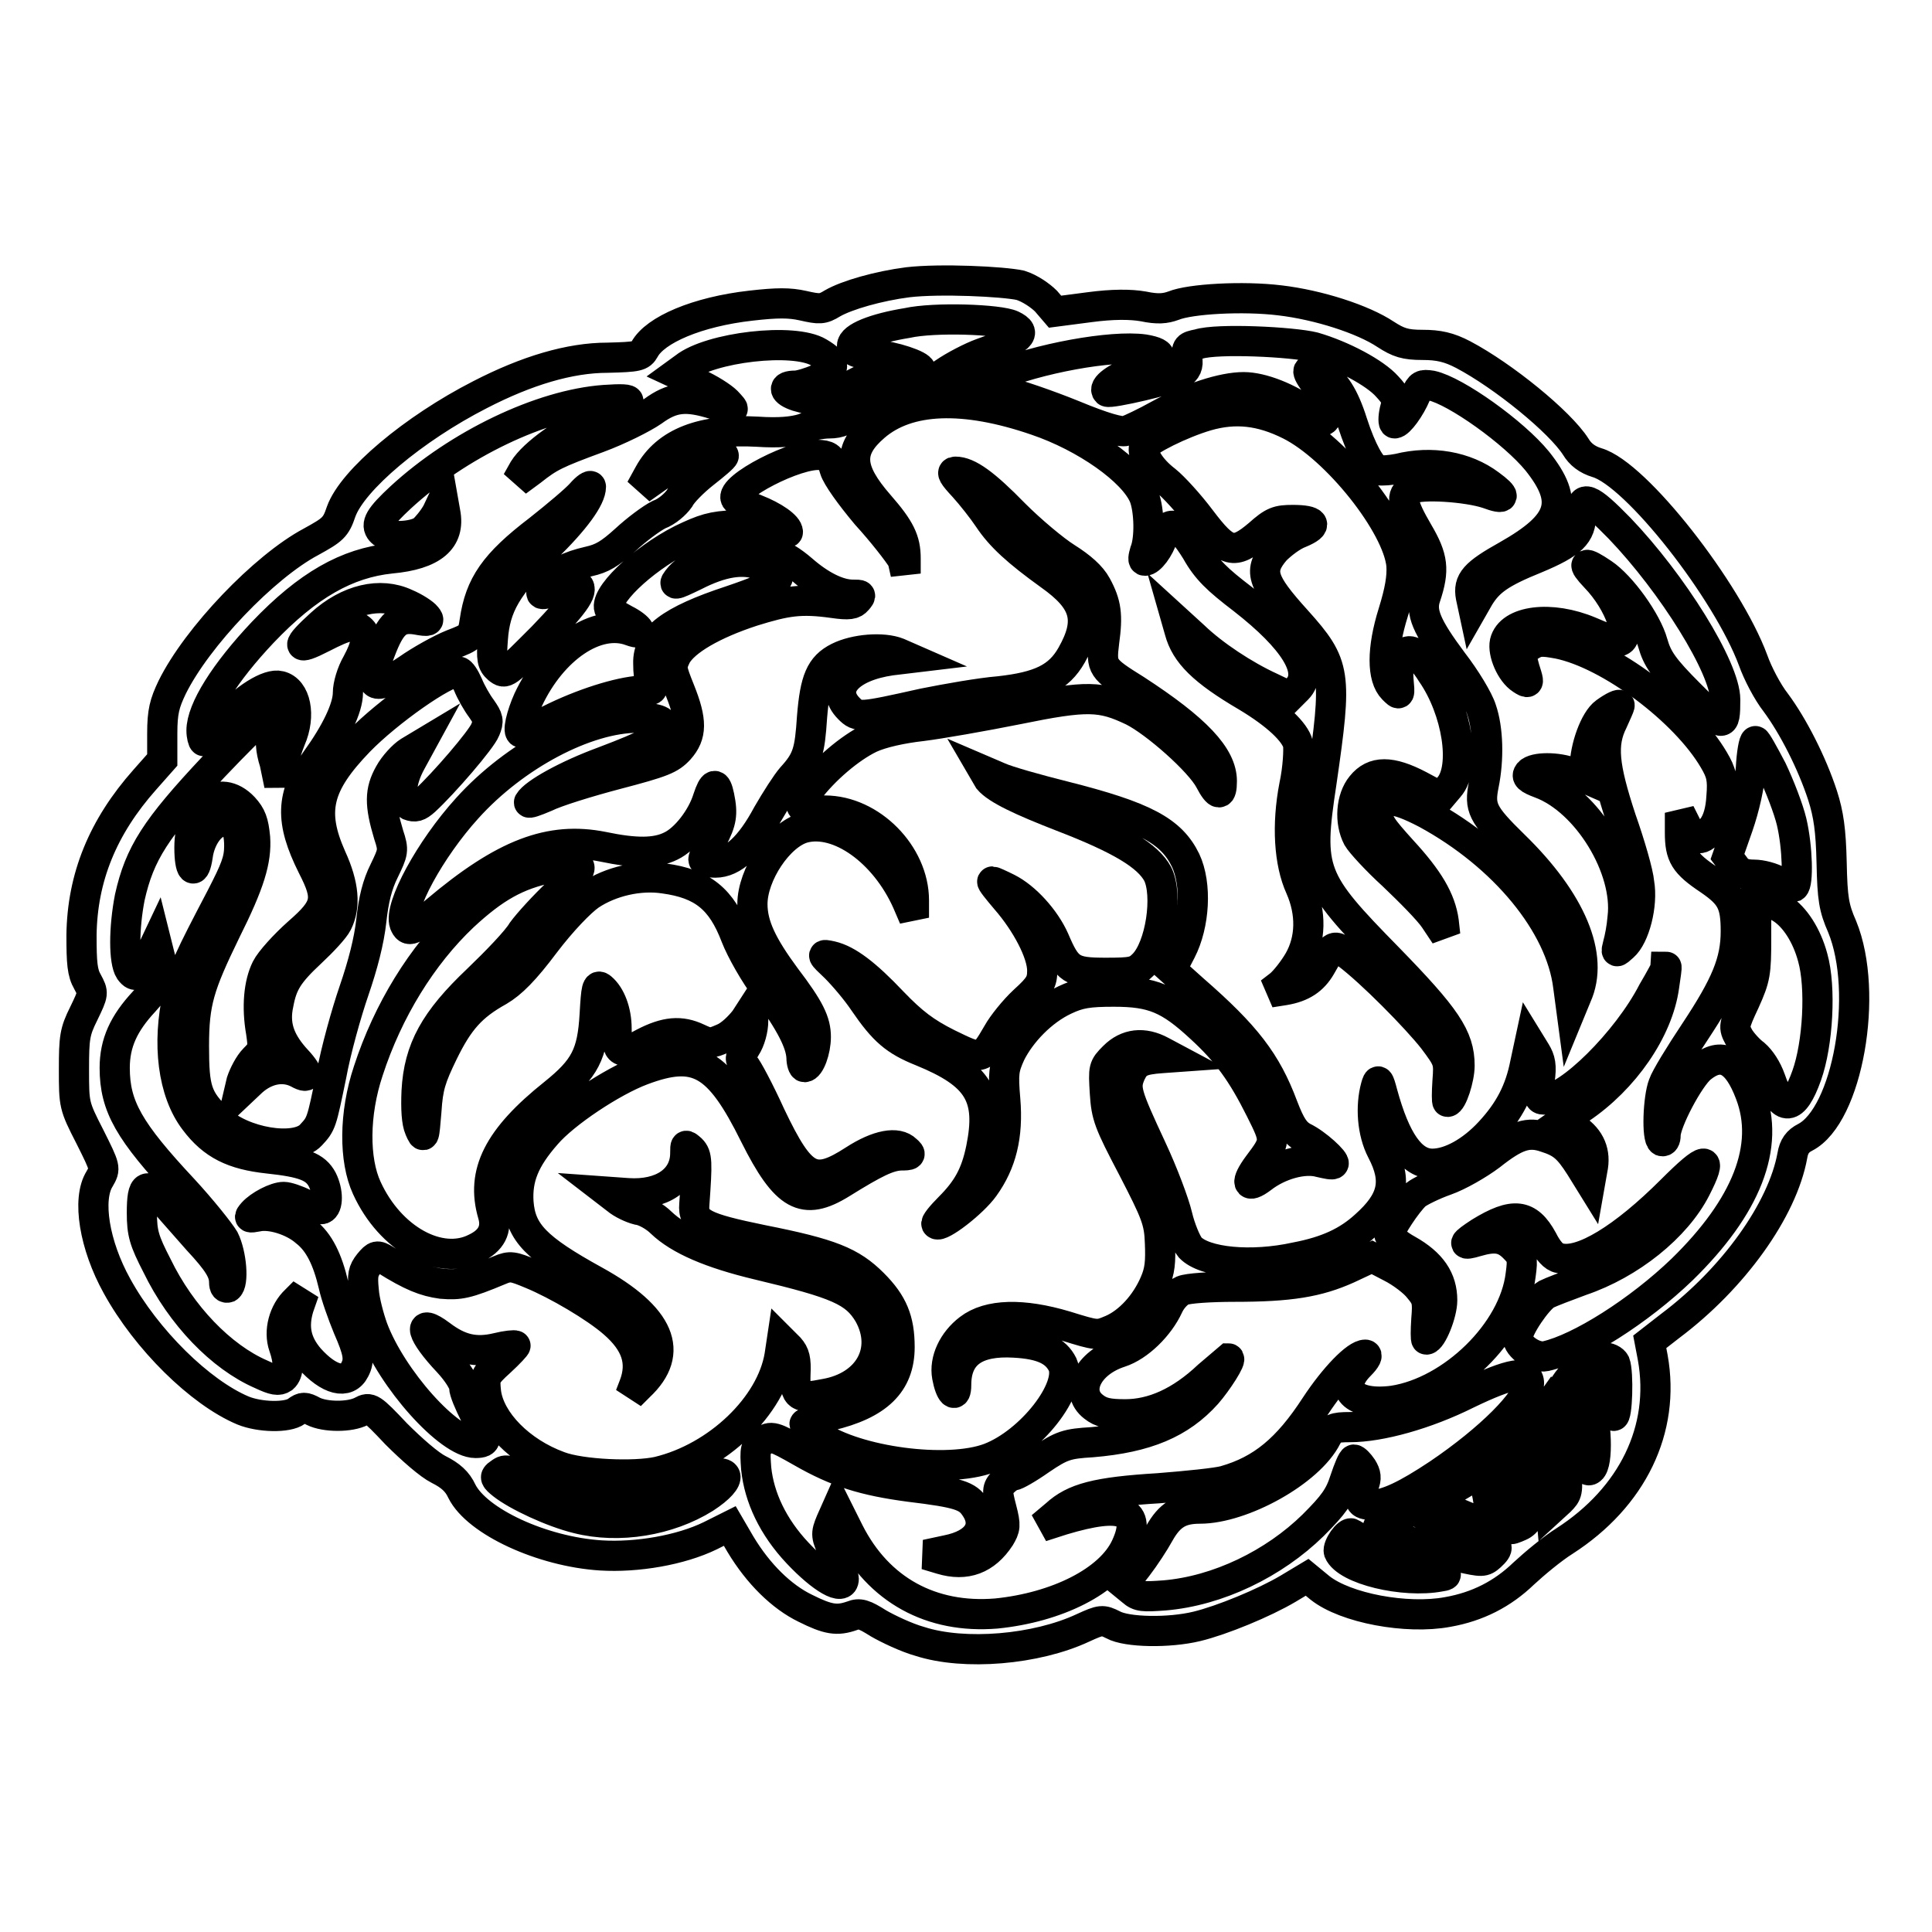<?xml version="1.0" encoding="utf-8"?>
<!-- Svg Vector Icons : http://www.onlinewebfonts.com/icon -->
<!DOCTYPE svg PUBLIC "-//W3C//DTD SVG 1.1//EN" "http://www.w3.org/Graphics/SVG/1.1/DTD/svg11.dtd">
<svg version="1.1" xmlns="http://www.w3.org/2000/svg" xmlns:xlink="http://www.w3.org/1999/xlink" x="0px" y="0px" viewBox="0 0 256 256" enable-background="new 0 0 256 256" xml:space="preserve">
<g><g><g><path stroke-width="4" fill-opacity="0" stroke="#000000"  d="M120.3,37.4c-3.9,0.5-8.1,1.7-10,2.8c-1.3,0.8-1.7,0.8-3.9,0.3c-1.8-0.4-3.4-0.4-6.9,0c-7.1,0.8-12.7,3.2-14.1,5.8c-0.5,0.9-0.9,1-4.9,1.1c-5,0-10.7,1.7-16.9,4.9c-8.8,4.5-16.9,11.3-18.4,15.5c-0.7,2.1-1.1,2.4-4,4c-6.2,3.3-15.1,12.6-18.4,19.3c-1,2.1-1.3,3.2-1.3,6.1v3.5l-2.3,2.6c-5.6,6.3-8.3,13-8.4,20.6c0,3.7,0.1,5,0.8,6.2c0.8,1.5,0.8,1.5-0.5,4.2c-1.2,2.4-1.3,3.2-1.3,7.4c0,4.7,0,4.8,2.1,8.9c2.1,4.2,2.1,4.2,1.3,5.6c-1.7,2.7-0.7,8.8,2.3,14.2c3.9,7.1,11,14.1,16.7,16.5c2.2,0.9,5.9,1,7.1,0.1c0.8-0.6,1.1-0.6,2.2,0c1.6,0.8,4.9,0.8,6.4,0c1.1-0.6,1.3-0.5,4.6,3c2.1,2.1,4.4,4.1,5.6,4.7c1.6,0.8,2.5,1.6,3.1,2.9c2,4,10.6,8,18.4,8.5c4.8,0.3,10.6-0.7,14.5-2.6l2.6-1.3l1.4,2.4c2.4,4,5.5,7,8.6,8.5c3,1.5,4.2,1.7,6.2,1c1-0.4,1.6-0.2,3.5,1c1.2,0.7,3.7,1.9,5.5,2.4c5.9,1.9,15.4,1.1,21.6-1.8c2.4-1.1,2.6-1.1,4-0.4c1.8,1,7.4,1.1,11.1,0.2c3.3-0.8,8.9-3.1,12.1-5l2.5-1.5l1.7,1.4c3.4,2.7,11.5,4.2,16.9,3.2c4-0.7,7.3-2.4,10.1-5.1c1.4-1.3,3.8-3.3,5.4-4.3c9-5.8,13.4-14.8,11.7-24.3l-0.4-2.1l2.7-2.1c8.4-6.3,14.9-15.4,16.2-22.6c0.2-1.2,0.7-1.9,1.7-2.4c5.6-2.9,8.5-19.1,4.9-27.9c-1.1-2.5-1.3-3.7-1.4-8.5c-0.1-4.3-0.4-6.4-1.2-8.9c-1.4-4.3-3.9-9.2-6.2-12.3c-1.1-1.4-2.4-3.9-3-5.6c-3.4-9.2-15.5-24.7-20.7-26.2c-1.3-0.4-2.2-1.1-2.8-2.1c-2.1-3.3-9.6-9.4-14.9-12.2c-1.9-1-3.3-1.3-5.4-1.3c-2.3,0-3.2-0.3-4.9-1.4c-3-2-8.9-3.9-14-4.5c-4.9-0.6-11.9-0.2-14.1,0.7c-1.1,0.4-2.1,0.5-4,0.1c-1.7-0.3-4.1-0.3-7.1,0.1l-4.6,0.6l-1.2-1.4c-0.7-0.7-2.1-1.7-3.4-2.1C132.9,37.3,124.6,36.9,120.3,37.4z M134.1,43.1c2.1,1,1.2,1.9-4,3.7c-1.4,0.5-3.7,1.7-5,2.6c-1.3,0.9-2.9,1.6-3.5,1.6c-1.9,0-6,1.8-8,3.5c-1.4,1.2-2.4,1.6-3.7,1.6c-1,0-2.6,0.3-3.5,0.7c-1.3,0.4-3.1,0.6-6.1,0.4c-7.2-0.4-12,1.4-14.3,5.6l-1.1,2l2.4-1.7c1.3-0.9,3.1-2.1,4.1-2.4c1.7-0.7,4.5-0.9,4.5-0.3c0,0.2-1.2,1.2-2.6,2.3c-1.4,1.1-2.9,2.6-3.3,3.4c-0.5,0.7-1.6,1.7-2.7,2.1c-1,0.5-3,2-4.4,3.3c-2.1,1.9-3.1,2.5-4.9,2.9c-2.6,0.6-4.3,1.4-5.5,3c-1.3,1.5-1,1.7,1.3,0.7c1.2-0.5,2.3-0.8,2.6-0.7c1.1,0.7,0.1,2.2-4.5,7c-4.9,4.9-4.9,5-5.9,4.2c-0.8-0.7-0.9-1.3-0.7-3.9c0.3-4.4,1.9-7.1,7-12c3.9-3.8,6-6.7,6-8.2c0-0.3-0.6,0.1-1.3,0.9c-0.7,0.8-3.2,2.9-5.6,4.8c-5.9,4.5-7.8,7.3-8.5,12.1c-0.3,2-0.4,2.1-3,3.1c-1.5,0.6-4.2,2.1-5.9,3.3c-4.6,3.1-5.5,2.5-3.6-2.4c1.4-3.7,2.4-4.6,4.8-4.2c1.6,0.3,1.8,0.2,1.3-0.4c-0.3-0.4-1.5-1.2-2.7-1.7c-3.4-1.6-7.7-0.6-11.3,2.7c-3.3,3-3.3,3.6,0.2,1.8c3.3-1.7,4.3-1.9,5.2-1c0.8,0.8,0.7,2-0.6,4.4c-0.7,1.2-1.2,2.9-1.2,3.9c0,2-1.6,5.3-4.2,8.9c-3.4,4.7-3.5,8.1-0.5,14.1c2.2,4.3,2,5.4-1.9,8.8c-1.8,1.6-3.7,3.7-4.2,4.7c-1,2-1.3,5.1-0.7,8.5c0.3,2.1,0.3,2.3-0.9,3.5c-0.7,0.7-1.4,2.1-1.7,3l-0.4,1.7l1.8-1.7c1.9-1.7,4.2-2.1,6.1-1.1c1.6,0.9,1.5,0-0.5-2.1c-2-2.3-2.7-4.4-2.1-7.1c0.5-2.7,1.3-4,4.3-6.8c1.5-1.4,3.1-3.1,3.5-3.9c1.1-2.2,0.9-5-0.8-8.7c-2.7-6.1-1.9-9.6,3.7-15.4c3.8-3.9,11.3-9.2,13.2-9.2c0.3,0,0.8,0.8,1.2,1.7c0.4,1,1.2,2.4,1.8,3.2c0.9,1.3,1,1.6,0.5,2.8c-0.5,1.3-5.5,7.1-8,9.4c-0.9,0.8-1.3,0.9-2.1,0.6c-1.3-0.7-1.2-3.1,0.3-5.8l1.2-2.2l-1.5,0.9c-0.8,0.5-2,1.8-2.6,2.9c-1.3,2.3-1.3,4.1-0.1,8.1c0.7,2.1,0.6,2.3-0.6,4.8c-0.9,1.8-1.4,3.8-1.7,6.6c-0.3,2.7-1.1,5.8-2.3,9.3c-1,2.9-2.4,7.9-3,11.2c-1.3,6.3-1.3,6.4-2.7,7.9c-2,2.2-9.1,1-12.2-2c-2.9-2.8-3.3-4-3.3-9.8c0-5.8,0.7-8,4.2-15.2c3.2-6.4,4.1-9.4,3.9-12.4c-0.2-2.1-0.5-2.9-1.5-4c-3.2-3.4-7.2-0.4-7.2,5.3c0,3.1,0.7,3.8,1.1,1.1c0.3-2.3,1.7-4.3,3.1-4.5c1.7-0.3,2.4,0.7,2.4,3.2c0,1.9-0.5,3.1-2.4,6.8c-4.3,8.2-5,9.7-5.7,12.8c-1.5,6.6-0.7,13,2.2,16.8c2.4,3.2,5.1,4.5,9.7,5c4.7,0.5,6.3,1.1,7.2,2.8c0.8,1.6,0.8,3.6,0,3.9c-0.3,0.1-1.4-0.2-2.4-0.7c-1-0.5-2.2-0.9-2.7-0.9c-1.1,0-3.2,1.1-4.1,2.1c-0.6,0.7-0.5,0.7,0.6,0.5c1.7-0.4,4.7,0.5,6.4,2c1.8,1.4,2.9,3.7,3.7,7.1c0.3,1.4,1.2,3.9,1.9,5.6c1.4,3.2,1.6,4.3,0.9,5.6c-1,2-3.4,1.4-6-1.5c-1.8-2.1-2.2-4.2-1.4-6.8l0.7-2l-1.1,1.1c-1.6,1.5-2.3,4.1-1.6,6.1c0.7,2,0.7,3.5-0.1,4.2c-0.6,0.4-1.2,0.3-2.9-0.5c-5.3-2.3-10.6-7.8-13.8-14.4c-1.7-3.3-2-4.3-2-7c0-3.9,0.6-4.2,3.1-1.3c1.1,1.3,3,3.4,4.3,4.9c2.7,2.9,3.5,4.2,3.5,5.6c0,0.6,0.2,0.8,0.5,0.7c0.8-0.5,0.5-4.4-0.5-6.4c-0.6-1-3-4-5.4-6.6c-7.2-7.7-9.1-11-9.1-16.1c0-3.3,1.2-5.9,3.9-8.8c2.5-2.8,2.8-3.5,2.1-5.9l-0.5-2l-0.9,1.9c-1.3,2.6-1.8,3-2.6,1.9c-0.8-1.2-0.8-5.6,0-9.7c1.3-5.8,3.4-9.1,11.1-17.3c6.2-6.5,8.4-8.4,8.3-7.1c0,0.2-0.2,1.2-0.5,2.2c-0.3,1.4-0.3,2.5,0.3,4.4L37,104l0.4-2.1c0.1-1.2,0.7-2.9,1.1-3.9c1.4-3.2,0.7-6.6-1.4-7.1c-1.5-0.4-4.7,1.6-7.5,4.7c-1.3,1.4-2.5,2.6-2.6,2.6c-0.1,0-0.3-0.7-0.3-1.4c0-2.8,3.1-7.7,8.1-13c6-6.3,11.2-9.2,17-9.8c5.5-0.5,7.9-2.5,7.2-6.1l-0.3-1.7l-0.8,1.7c-0.5,0.9-1.4,2-1.9,2.4c-1.3,0.9-4.8,1-5.5,0.1c-0.8-0.9-0.2-1.9,2.6-4.5c7.6-7,18.6-12.3,27-12.9c4.4-0.3,4.3,0.1-0.8,2.2c-4.3,1.8-8.6,4.9-9.9,7l-0.9,1.6l1.9-1.4c2.4-1.9,3.2-2.3,8.9-4.4c2.7-1,5.9-2.6,7.2-3.5c2.6-1.9,4.4-2.1,8.2-0.9c2.9,0.9,2.8,0.9,1.6-0.4c-0.6-0.6-2.3-1.7-3.9-2.4l-2.8-1.3l1.1-0.8c3.4-2.7,14.5-4,17.8-2c2.4,1.4,2.3,2.3-0.1,3.5c-1.1,0.5-2.5,0.9-3,0.9c-1.8,0-1.6,0.8,0.2,1.4c2.7,0.8,3.3,0.7,7.1-1.4c3-1.6,4-1.9,6.4-2c1.6,0,2.9-0.1,2.9-0.1c0-0.6-3.6-1.8-6.1-2c-2.6-0.2-3-0.4-3-1.2c0-1.1,3-2.3,7.3-3C123.8,42,132.4,42.3,134.1,43.1z M174.1,46c3.8,1.1,8.1,3.4,9.7,5.2c1.3,1.4,1.4,1.8,1,3.2c-0.2,0.9-0.2,1.7,0,1.7c0.6,0,2.1-2.1,2.8-3.8c0.6-1.3,0.8-1.4,2.1-1.2c3.2,0.7,10.9,6.2,14,10c4.3,5.4,3.4,8.3-4,12.5c-4.3,2.4-5.2,3.4-4.8,5.5l0.3,1.4l0.8-1.4c1.3-2.1,2.8-3.2,7.5-5.1c4.8-2,6-3.2,6-5.8c0-2.8,1.1-2.3,5.1,1.8c7,7.3,14,18.5,14,22.7c0,3.9-0.2,3.8-4.7-0.7c-3.5-3.5-4.3-4.7-4.9-6.8c-0.8-2.9-4.2-7.6-6.6-9.2c-2.5-1.7-2.9-1.5-1,0.5c3.3,3.4,5,8.5,2.9,8.5c-0.4,0-2-0.6-3.6-1.3c-5.2-2.2-10.6-1.5-11.3,1.4c-0.3,1.4,0.8,4,2.2,4.9c0.9,0.6,1,0.5,0.7-0.5c-0.9-2.8-0.8-3.1,0.4-3.9c1.1-0.7,1.6-0.7,3.8-0.3c6.8,1.4,16.8,8.9,20.6,15.4c1,1.7,1.2,2.5,1,4.9c-0.1,1.8-0.5,3.2-1.2,4.1c-1.4,1.9-2.3,1.8-3.4-0.2l-0.9-1.8l0,2.6c0,3.1,0.6,4.1,3.9,6.3c2.9,2,3.5,3.1,3.5,6.8c0,4-1.3,7.1-5.4,13.3c-2,3-3.9,6.1-4.2,7c-0.7,1.8-0.9,7.1-0.2,7.5c0.3,0.1,0.5-0.2,0.5-0.8c0-1.7,3.1-7.6,4.7-8.9c2.7-2.2,4.8-1.1,6.5,3.4c2.7,7-0.5,15-9,23.3c-5.7,5.5-13.6,10.5-18.1,11.5c-1.4,0.3-3.7-1.2-3.7-2.5c0-1.2,2.6-5,3.8-5.7c0.6-0.3,2.7-1.1,4.6-1.8c6.5-2.2,12.6-7.1,15.2-12.2c2.3-4.5,1.4-4.4-3.2,0.2c-6.4,6.4-12,9.8-14.9,9c-0.7-0.1-1.5-1-2.2-2.4c-1.9-3.5-3.9-3.7-8.3-1c-2.3,1.5-2.4,1.8-0.4,1.2c2.4-0.7,3.6-0.5,4.9,0.8c1.1,1.1,1.2,1.4,0.9,3.6c-0.9,7.6-9.1,15.5-16.9,16.7c-5.3,0.7-7.5-1.6-4.4-4.7c0.8-0.8,1.1-1.4,0.7-1.4c-1.2,0-4.1,3-6.6,6.8c-3.7,5.7-7.1,8.5-12,9.9c-1,0.3-5,0.7-8.8,1c-8.2,0.5-11.2,1.3-13.6,3.5l-1.9,1.6l2.8-0.9c8-2.4,10.6-1.3,8.4,3.5c-2.1,4.6-9.2,8.1-17.2,8.9c-8.6,0.7-15.6-3.1-19.5-10.8l-1.6-3.2l-0.8,1.8c-0.7,1.7-0.7,1.9,0.5,4.4c0.7,1.4,1.2,2.9,1.2,3.2c0,1.7-2.9,0-6.1-3.4c-3.3-3.5-5.1-7.4-5.5-11.2c-0.2-2.6-0.1-2.9,0.8-3.6c1.2-0.8,1.5-0.7,5.2,1.4c4.7,2.7,8.3,3.8,14.3,4.6c6.6,0.8,7.7,1.2,8.7,2.7c1.8,2.6,0.3,4.9-3.7,5.7l-2.8,0.6l2,0.6c3.3,1,5.9,0,7.8-2.9c0.7-1.2,0.8-1.5,0.2-3.8c-0.6-2.3-0.6-2.7,0.2-3.5c0.5-0.5,1.1-0.9,1.4-0.9c0.3,0,1.9-0.9,3.6-2.1c2.8-1.9,3.5-2.1,6.8-2.3c7.2-0.6,11.7-2.5,15.2-6.4c1.4-1.6,3.4-4.7,2.9-4.7c0,0-1.3,1.1-2.7,2.3c-3.7,3.5-7.4,5.1-11,5.1c-2.2,0-3.2-0.2-4.2-1c-2.6-2-0.8-5.8,3.5-7.2c2.5-0.8,5.2-3.5,6.4-6.1c0.4-0.9,1.2-1.8,1.9-2.1c0.7-0.3,3.7-0.5,6.9-0.5c7.3,0,11-0.6,15-2.4l3.2-1.5l2.5,1.3c1.4,0.7,3.1,2,3.7,2.8c1.1,1.3,1.2,1.7,1,4.1c-0.1,1.5-0.1,2.7,0,2.7c0.7,0,2.1-3.4,2.1-5.2c0-2.8-1.4-4.9-4.6-6.7c-1.3-0.7-2.4-1.7-2.4-2c0-0.7,2.3-4.2,3.5-5.3c0.5-0.4,2.3-1.3,4-1.9c1.7-0.6,4.3-2.1,5.9-3.3c3.4-2.7,5-3.2,7.3-2.4c2.2,0.7,3,1.4,4.6,3.9l1.3,2.1l0.3-1.7c0.5-2.3-0.3-4.1-2.2-5.4l-1.7-1.1l2.3-1.6c5.8-3.9,10.3-10.4,11.1-16.2c0.2-1.4,0.4-2.6,0.3-2.6c0,0.1-0.8,1.6-1.8,3.3c-3.4,6.6-11.2,14.3-14.4,14.3c-0.7,0-0.8-0.3-0.6-2.5c0.3-2,0.1-2.8-0.5-3.8l-0.8-1.3l-0.6,2.8c-0.7,3.6-2.1,6.3-4.7,9.1c-2.4,2.6-5.3,4.2-7.6,4.2c-2.8,0-4.9-3.1-6.6-9.3c-0.5-1.9-0.6-2-0.9-0.9c-0.7,2.6-0.5,6,0.8,8.5c2.1,4,1.5,6.6-2.2,9.9c-2.3,2.1-5,3.4-9.2,4.2c-5.9,1.3-12.1,0.7-14-1.3c-0.5-0.6-1.3-2.5-1.7-4.2c-0.4-1.7-1.9-5.7-3.4-8.9c-3.4-7.3-3.6-8-2.8-9.9c0.7-1.5,1.3-1.9,4.2-2.1l1.4-0.1l-1.5-0.8c-2.4-1.3-4.6-1-6.3,0.7c-1.4,1.4-1.4,1.5-1.2,4.8c0.2,3.1,0.5,3.9,3.7,10c3.1,6,3.5,7,3.6,9.9c0.1,2.5,0,3.7-0.7,5.3c-1.2,2.8-3.4,5.2-5.7,6.2c-1.9,0.8-1.9,0.8-6.1-0.5c-5.7-1.7-10.2-1.6-12.8,0.4c-2.1,1.6-3.3,4.1-2.9,6.3c0.4,2.2,1.2,3,1.2,1.1c0-4.1,2.6-5.9,7.7-5.6c3.7,0.2,5.5,1.1,6.4,2.9c1.4,3.1-4.2,10.3-9.7,12.4c-5.6,2.1-17.6,0.5-22.7-3c-1-0.7-1.8-1.4-1.8-1.5c0-0.2,1.5-0.7,3.3-1.1c6.4-1.5,9.3-4.3,9.3-9.1c0-3.6-0.9-5.8-3.5-8.4c-2.9-2.9-5.6-4-14.7-5.8c-7.8-1.6-9.2-2.3-9-4.7c0.4-5.6,0.4-6.5-0.4-7.3c-0.8-0.7-0.8-0.7-0.8,0.5c0,3.5-3.1,5.6-7.6,5.3l-2.8-0.2l1.3,1c0.7,0.6,2,1.2,2.8,1.4c0.9,0.1,2.3,0.9,3.1,1.7c2.4,2.3,6.6,4.1,12.9,5.6c10.5,2.5,12.8,3.5,14.6,6.5c2.7,4.8,0,9.6-5.8,10.6c-3.5,0.7-4,0.4-3.9-2.6c0.1-2-0.1-2.7-0.8-3.5l-1-1l-0.3,2c-1.1,6.7-8.2,13.5-16.1,15.4c-3.1,0.7-10.2,0.4-13.1-0.7c-5.2-1.9-9.2-6-9.7-9.8c-0.2-2-0.2-2.2,1.9-4.1c1.2-1.1,2.1-2.1,2-2.1c-0.1-0.1-1.2,0-2.4,0.3c-2.9,0.7-5,0.2-7.5-1.7c-3.2-2.4-2.6-0.2,1,3.6c1.2,1.3,2.1,2.7,2.1,3.3c0,0.6,0.7,2.2,1.4,3.6c1.8,3.2,1.8,3.8,0.1,3.8c-3.5,0-11.1-8.5-13.6-15.2c-0.5-1.4-1.1-3.6-1.2-5c-0.2-2-0.1-2.6,0.7-3.6c0.9-1.1,1.1-1.1,2.1-0.5c3.5,2.2,5.3,2.9,7.5,3.2c2.4,0.2,3.4,0,7.7-1.8c1.4-0.6,1.8-0.5,4.2,0.5c3.4,1.4,8.5,4.4,10.9,6.5c3,2.6,3.9,5.2,2.7,8.3l-0.5,1.3l1.2-1.2c4.8-4.5,2.8-9.2-5.9-14c-7.8-4.3-9.8-6.4-10.1-10.4c-0.2-3.2,0.8-5.7,3.7-9c2.4-2.8,8.7-7,12.7-8.5c7.2-2.7,10.1-1.1,14.9,8.6c4.1,8.2,6.5,9.5,11.5,6.4c4.5-2.8,6.2-3.6,7.8-3.7c1.4,0,1.5-0.1,0.8-0.7c-1.2-1.2-3.8-0.7-6.9,1.3c-5.4,3.5-7,2.7-11.1-5.9c-1.5-3.3-3.1-6.3-3.5-6.7c-0.6-0.7-0.6-1,0.2-2.3c0.6-0.9,1-2.4,1-3.5v-1.9l-1.1,1.7c-0.7,0.9-1.9,2.1-2.9,2.5c-1.6,0.7-1.8,0.7-3.3,0c-2.3-1.1-4.3-0.9-7.2,0.6c-3.1,1.7-3.6,1.4-3.6-1.9c0-2.3-0.8-4.4-2-5.4c-0.6-0.5-0.7,0-0.9,3.5c-0.3,5.3-1.3,7.2-5.4,10.5c-7.4,5.9-9.7,10.5-8.1,16c0.6,2-0.2,3.5-2.3,4.5c-4.7,2.4-11.3-1.2-14.4-8c-1.7-3.7-1.7-9.8,0.2-15.5c2.6-8,7.1-15.3,12.6-20.5c4.1-3.8,7.1-5.5,11.5-6.4c4.9-1,5.1-0.4,1,3.3c-1.8,1.7-3.9,4-4.7,5.1c-0.7,1.2-3.4,4-5.9,6.4c-5.7,5.4-7.8,9.2-8.1,14.8c-0.1,2.3,0,4.1,0.4,5c0.6,1.4,0.6,1.2,0.9-2.4c0.2-3.2,0.6-4.4,2.2-7.7c2.1-4.3,3.8-6.2,7.4-8.2c1.7-1,3.4-2.7,6.1-6.3c2.2-2.9,4.7-5.5,6-6.4c2.7-1.8,6.5-2.7,9.8-2.2c5.1,0.7,7.6,2.7,9.5,7.7c0.7,1.8,2.5,5,4.1,7.1c3.2,4.4,4.5,7,4.6,8.9c0,0.7,0.2,1.3,0.4,1.3c0.7,0,1.5-2.2,1.5-4c0-2-0.8-3.7-4-7.9c-3.1-4.2-4.4-6.9-4.4-9.7c0-3.9,3.5-9.2,6.8-10.1c4.6-1.2,10.7,3.1,13.7,9.8l0.9,2.1v-2.3c0-6.1-5.7-11.9-11.8-11.9c-3.5,0-3.8-0.4-2.2-2.6c2.1-2.8,5.5-5.7,8.2-7c1.5-0.7,4.2-1.3,6.9-1.6c2.4-0.3,8.1-1.3,12.6-2.2c9.3-1.9,11.1-1.8,15.3,0.2c3,1.5,8.9,6.7,10.2,9.2c1.1,2.1,1.6,2.1,1.6,0.1c0-3.3-3.4-6.9-11.4-12.1c-4.5-2.8-4.6-3-4.2-6.3c0.5-3.6,0.3-5.1-1-7.5c-0.7-1.3-2.1-2.5-4-3.7c-1.6-1-4.7-3.6-6.9-5.8c-3.9-4-6.1-5.6-7.8-5.6c-0.6,0-0.3,0.5,1.1,2c1,1.1,2.5,3,3.3,4.2c1.6,2.4,3.8,4.4,8.1,7.5c4.8,3.4,5.5,6,2.9,10.6c-1.7,3-4.2,4.2-9.6,4.8c-2.5,0.2-7,1-10,1.6c-8.5,1.9-8.7,1.9-9.9,0.7c-2.7-2.7,0-5.6,5.6-6.4l2.5-0.3l-1.6-0.7c-2-0.8-5.7-0.5-7.9,0.6c-2.4,1.2-3.1,3-3.5,7.9c-0.3,4.6-0.6,5.7-2.7,8c-0.7,0.8-2.1,3-3.2,4.9c-2.3,4.3-4.6,6.4-6.9,6.4c-0.9,0-1.6-0.2-1.6-0.4c0-0.3,0.5-1.4,1.2-2.7c1.2-2.3,1.4-3.3,0.9-5.7c-0.4-1.9-0.8-1.8-1.5,0.3c-0.8,2.6-3,5.4-4.9,6.3c-2,1-4.7,1-9,0.1c-7-1.4-13.1,0.9-22.1,8.5c-3.2,2.7-3.7,2.9-4.2,1.7c-0.8-2.2,3.4-9.9,8.3-15.3c6.3-7,15.8-12,22.6-12c2.7,0,3.8,0.5,3.4,1.5c-0.4,1.2-2.1,2.1-7.9,4.3c-4.9,1.8-9.2,4.2-9.9,5.4c-0.1,0.2,0.8-0.1,2.2-0.7c1.4-0.7,5.6-2,9.4-3c6.1-1.6,7.1-2,8.3-3.3c1.7-1.9,1.7-3.8,0.1-7.8c-1.2-3-1.2-3.1-0.5-4.6c1.1-2,4.9-4.2,10.1-5.9c4.5-1.4,6.4-1.7,10.7-1.1c2.1,0.3,2.7,0.2,3.2-0.4c0.6-0.7,0.5-0.7-0.6-0.7c-1.9,0-4.3-1.2-6.7-3.3c-2.8-2.4-4.8-3-8.8-2.3c-3.4,0.6-6,1.7-7.4,3.2c-1.1,1.3-0.8,1.2,1.9-0.1c3.7-1.9,6.5-2.3,8.8-1.4c3.8,1.4,3.1,2.3-4,4.7c-7.9,2.6-11,4.9-10.9,8.3c0,1.1,0.1,2.3,0.4,2.8c0.3,0.7,0.1,0.8-0.9,0.8c-2.6,0-7.4,1.4-11.8,3.5c-2.4,1.2-4.4,2.1-4.5,2.1c-0.6,0,0-2.4,0.9-4.4c3.2-6.8,9.1-10.8,13.6-9.1c1.9,0.7,1.2-0.5-0.8-1.5c-0.9-0.5-1.8-1-2-1.3c-1-1.6,4.2-6.6,9.5-9.3c2.9-1.4,4.1-1.8,7.1-1.9c2.5-0.1,4.1,0,5.3,0.6c0.9,0.4,1.7,0.5,1.7,0.3c0-0.8-1.9-2.1-4.2-3c-1.3-0.5-2.5-1.1-2.7-1.4c-0.9-1.5,8.2-6.2,11.3-5.8c1.1,0.1,1.4,0.5,1.8,1.9c0.3,1,2.1,3.5,4.2,6c2.1,2.3,4.2,5,4.8,6L120,76v-2c0-2.4-0.7-3.9-3.5-7.1c-4.1-4.7-4.2-7.3-0.6-10.4c4.4-3.8,11.8-4.1,21.4-0.8c6.5,2.2,12.9,6.7,14.3,10.1c0.7,1.8,0.8,5.6,0.1,7.3c-0.2,0.7-0.3,1.2,0,1.2c0.7,0,1.9-1.6,2.4-3.2c0.8-2.4,2.1-1.8,4.4,1.9c1.4,2.5,2.8,3.8,6.2,6.4c6.8,5.3,9.5,9.6,7.2,11.9l-1,1l-2.5-1.2c-3.5-1.6-7.6-4.3-10.2-6.8l-2.3-2.1l0.4,1.4c0.8,3,3.1,5.3,8.9,8.7c4,2.4,6.4,4.7,6.8,6.3c0.1,0.7,0,3.2-0.5,5.5c-1,5.2-0.7,10.2,0.8,13.5c1.5,3.4,1.4,6.9-0.2,9.7c-0.7,1.2-1.8,2.6-2.5,3.2l-1.3,1l1.9-0.3c2.4-0.4,3.8-1.4,4.8-3.1c1.7-3,1.7-3,3.5-1.7c3.2,2.4,9.2,8.5,11.4,11.3c2.1,2.8,2.1,2.9,1.9,5.6c-0.1,1.5-0.1,2.7,0,2.7c0.6,0,1.6-3.1,1.6-4.8c0-3.8-1.8-6.4-9.5-14.3c-10.1-10.3-10.6-11.4-8.8-23.2c2.1-14.5,2-15.6-3.3-21.5c-4.7-5.2-5.1-6.6-2.8-9.3c0.8-0.8,2.2-1.9,3.3-2.3c2.4-1,2-1.7-1-1.7c-2,0-2.6,0.2-4.5,1.9c-3.3,2.8-4.3,2.5-7.7-2c-1.5-2-3.6-4.3-4.6-5.1c-2.1-1.6-3.2-3.5-2.9-4.5c0.3-0.8,4.9-3.1,8.3-4.1c3.8-1.1,7.2-0.7,11,1.2c6.2,3.1,14.3,13.3,14.8,18.6c0.1,1.6-0.2,3.4-1.1,6.3c-1.5,4.8-1.5,8.6,0,10.1c0.9,0.9,0.9,0.9,0.7-1.3c-0.2-2.7,0.8-4.3,2.1-3.5c0.5,0.3,1.5,1.4,2.3,2.7c3.4,4.9,4.6,12.5,2.3,15.1l-1.1,1.3l-2.8-1.5c-3.8-2-6.1-2-7.7,0c-1.4,1.7-1.6,4.8-0.5,6.9c0.4,0.7,2.5,3,4.7,5c2.2,2.1,4.7,4.6,5.5,5.8l1.4,2.1l-0.2-1.8c-0.4-2.9-2-5.6-5.5-9.4c-2.8-3.1-3.3-3.8-3.1-5c0.2-2.2,1.9-2.2,6.3,0.1c10.3,5.6,17.8,14.7,18.8,22.9l0.4,3l0.7-1.7c2.4-5.3-0.7-12.6-8.3-20c-4.2-4.1-4.6-5-4-8c0.7-3.4,0.6-7.4-0.3-10c-0.4-1.3-2.1-4.1-3.8-6.3c-3.5-4.7-4.3-6.6-3.6-8.6c1.2-3.6,1-5.2-1-8.6c-2.1-3.6-2.4-4.9-0.9-5.7c1.3-0.7,7.4-0.3,10.1,0.6c2.4,0.9,2.5,0.4,0.3-1.2c-3.2-2.4-7.7-3.2-12.1-2.1c-1,0.2-2.2,0.3-2.7,0.2c-0.9-0.3-2.2-2.6-3.4-6.3c-1.1-3.5-2.4-5.5-4-6.3c-2.2-1.2-2.4-0.8-0.7,1.4c1.7,2.2,2,3.2,1.2,4.3c-0.4,0.6-0.7,0.5-2.1-0.6c-2.8-2.1-6.4-3.5-8.8-3.5c-2.8,0-7.1,1.4-11.3,3.7c-1.8,1-3.7,1.9-4.3,2.1c-0.7,0.2-2.9-0.4-7-2.1c-3.2-1.3-7.5-2.8-9.4-3.2l-3.5-0.8l2.5-1.1c5.7-2.4,15.5-4.2,19.8-3.6c3,0.5,2.7,1.4-1,2.7c-2.7,1-4.5,2.3-3.9,2.9c0.4,0.3,8.6-1.6,9.7-2.3c0.8-0.6,1.1-1.1,0.9-2.2c-0.1-1.4,0-1.5,1.5-1.8C161.3,44.8,171.3,45.3,174.1,46z M234.8,102c1,2.1,2.2,5.2,2.6,6.9c0.8,3.4,0.9,8.2,0.3,8.6c-0.3,0.1-1.2-0.2-2-0.7c-0.8-0.5-2.3-0.9-3.3-0.9c-1.3,0-2-0.3-2.6-1.2l-0.9-1.2l1.4-4c0.9-2.6,1.5-5.4,1.7-7.7c0.1-2,0.4-3.6,0.6-3.6C232.7,98.1,233.7,99.9,234.8,102z M236.1,120.4c1.7,1.1,3.3,3.5,4.1,6.5c1.1,3.9,0.7,11.4-0.8,15.6c-1.7,4.8-3.3,4.9-4.8,0.5c-0.5-1.4-1.3-2.6-2.1-3.3c-0.7-0.5-1.7-1.6-2.1-2.3c-0.7-1.3-0.7-1.5,0.8-4.7c1.4-3.1,1.5-3.8,1.5-8.4v-5l1.2,0.3C234.5,119.6,235.5,120,236.1,120.4z M214,180.6c0.5,1.3,0.3,7.3-0.2,7c-0.2-0.1-0.5-0.7-0.5-1.3c0-0.6-0.5-2.2-1.1-3.7l-1.1-2.7h1.3C213.1,179.8,213.8,180.2,214,180.6z M210.5,184.8c1.1,3.6,1.3,9.1,0.3,9.9c-0.5,0.4-0.7-0.1-1.2-2.7c-0.3-1.7-1.1-4.2-1.7-5.4l-1.1-2.3l0.9-1.3c0.5-0.7,1.1-1.3,1.4-1.3C209.4,181.7,210,183.1,210.5,184.8z M202.6,183.3c0,2.2-5.2,7.4-12,12c-4.2,2.8-6.9,4.1-8.8,4.1c-1.7,0-1.9-0.5-1.1-2.6c0.4-0.9,0.3-1.5-0.2-2.3c-0.4-0.6-0.9-1.1-1.1-1.1c-0.2,0-0.7,1.2-1.2,2.7c-0.7,2.2-1.5,3.3-4.2,6c-5.2,5.1-12.6,8.7-19.7,9.3c-2.8,0.2-3.4,0.2-4.3-0.6l-1.1-0.9l1.8-2.3c1-1.3,2.3-3.3,2.9-4.4c1.4-2.5,2.8-3.3,5.4-3.3c5.6,0,14.5-4.9,16.8-9.5c0.6-1.1,0.9-1.3,3.1-1.3c4,0,10.1-1.7,15.5-4.4C200.2,181.9,202.6,181.5,202.6,183.3z M207.5,194.4c0.3,3.3,0.2,3.5-0.8,4.5l-1.2,1.1l-0.3-3.4c-0.1-1.9-0.7-4.3-1.2-5.4l-0.9-2.1l1.1-1.4l1-1.4l1.1,2.3C206.8,190,207.4,192.3,207.5,194.4z M202.4,193.5c1.3,4.3,0.9,7.9-1,8.7c-1.6,0.7-1.6,0.7-1.6-1.3c0-1-0.3-3-0.7-4.5l-0.7-2.7l1.3-1.4c0.7-0.7,1.4-1.3,1.6-1.3C201.5,191,201.9,192.1,202.4,193.5z M71.6,196.2c7.2,2.5,14.3,2.4,21-0.3c4.3-1.7,4.8,0,0.8,2.6c-4.8,3-11.4,4.1-16.9,2.7c-3.3-0.8-8-3-9.9-4.5c-1-0.8-1.1-1-0.5-1.4C67.1,194.6,66.7,194.6,71.6,196.2z M196.9,197.3c0.3,1.1,0.5,2.7,0.4,3.5l-0.1,1.4l-2.8-1.2c-4.4-1.8-4.4-2.1-1.3-4c1.5-0.9,2.8-1.7,3-1.7C196.3,195.2,196.7,196.1,196.9,197.3z M196.9,204.4c1.7,0.3,1.8,0.7,0.6,1.8c-0.9,0.8-1.1,0.8-4.2,0.1c-3.9-0.9-10.7-3.5-10.7-4c0-0.2,1.1-0.8,2.4-1.3l2.4-0.9l4.1,2C193.5,203.2,196.1,204.2,196.9,204.4z M181.9,204.7c1.4,0.7,4.2,1.9,6.4,2.6c3.6,1.2,3.9,1.4,2.5,1.6c-4.8,0.9-12.4-0.9-13.4-3.3c-0.2-0.7,1.2-2.7,1.7-2.4C179.3,203.4,180.6,204,181.9,204.7z"/><path stroke-width="4" fill-opacity="0" stroke="#000000"  d="M212.7,94.4c-1.4,1-2.7,4.7-2.7,7.2v1.5l-1.6-0.7c-2-0.8-5.1-0.8-5.8,0c-0.4,0.5-0.1,0.8,1.5,1.4c6.2,2.3,11.7,11.3,10.9,17.8c-0.1,1.3-0.4,2.8-0.6,3.5c-0.3,1.2-0.3,1.2,0.7,0.3c1.5-1.3,2.6-5.5,2.1-8.4c-0.1-1.3-1.2-5.1-2.4-8.5c-2.3-7-2.6-9.9-1.1-12.9c0.5-1.1,0.9-2,0.9-2.1C214.7,93.2,213.8,93.6,212.7,94.4z"/><path stroke-width="4" fill-opacity="0" stroke="#000000"  d="M131,103.3c1.1,1.3,4.3,2.8,9.7,4.9c7.8,3,11.4,5.2,12.7,7.6c1.4,2.8,0.4,9.7-1.9,12c-1,1-1.5,1.1-5,1.1c-4.5,0-5.1-0.4-6.8-4.4c-1.2-2.7-3.8-5.6-6.2-6.8c-1-0.5-1.9-0.9-2-0.9c-0.2,0,0.7,1.1,1.8,2.4c2.7,3.1,4.8,7.1,4.8,9.4c0,1.5-0.3,2.1-2.4,4c-1.3,1.2-2.9,3.2-3.5,4.3c-2.1,3.6-2.1,3.6-6.6,1.4c-3-1.5-4.7-2.8-7.3-5.5c-3.6-3.8-6-5.6-8.1-6.1c-1.4-0.3-1.4-0.3,0.5,1.5c1.1,1.1,2.8,3.1,3.8,4.6c2.6,3.8,4.1,5.1,7.6,6.5c7.6,3.1,9.3,6,7.9,12.9c-0.7,3.4-1.8,5.4-4.2,7.8c-1.1,1.1-1.9,2.1-1.7,2.2c0.5,0.5,4.8-2.8,6.3-4.9c2.3-3.2,3.2-6.8,2.8-11.6c-0.3-3.5-0.2-4.1,0.7-6.1c1.4-2.8,4.2-5.7,7.2-7.1c1.9-0.9,3.1-1.1,6.5-1.1c5.1,0,7.3,0.9,11.5,4.8c3.5,3.2,5.5,6,7.9,10.8c2.1,4.2,2.1,4.2-0.3,7.4c-1.7,2.3-1.5,3.2,0.5,1.7c2.3-1.8,5.6-2.7,7.7-2.1c0.9,0.2,1.7,0.4,1.8,0.2c0.3-0.3-2.3-2.7-4-3.5c-1.1-0.6-1.7-1.5-2.7-4.1c-2.2-5.9-4.9-9.4-11.9-15.5l-2.9-2.6l1.3-2.5c1.8-3.5,2.1-8.8,0.6-12c-1.9-3.9-5.4-5.8-16.1-8.5c-3.6-0.9-7.5-2-8.6-2.5l-2.1-0.9L131,103.3z"/></g></g></g>
</svg>